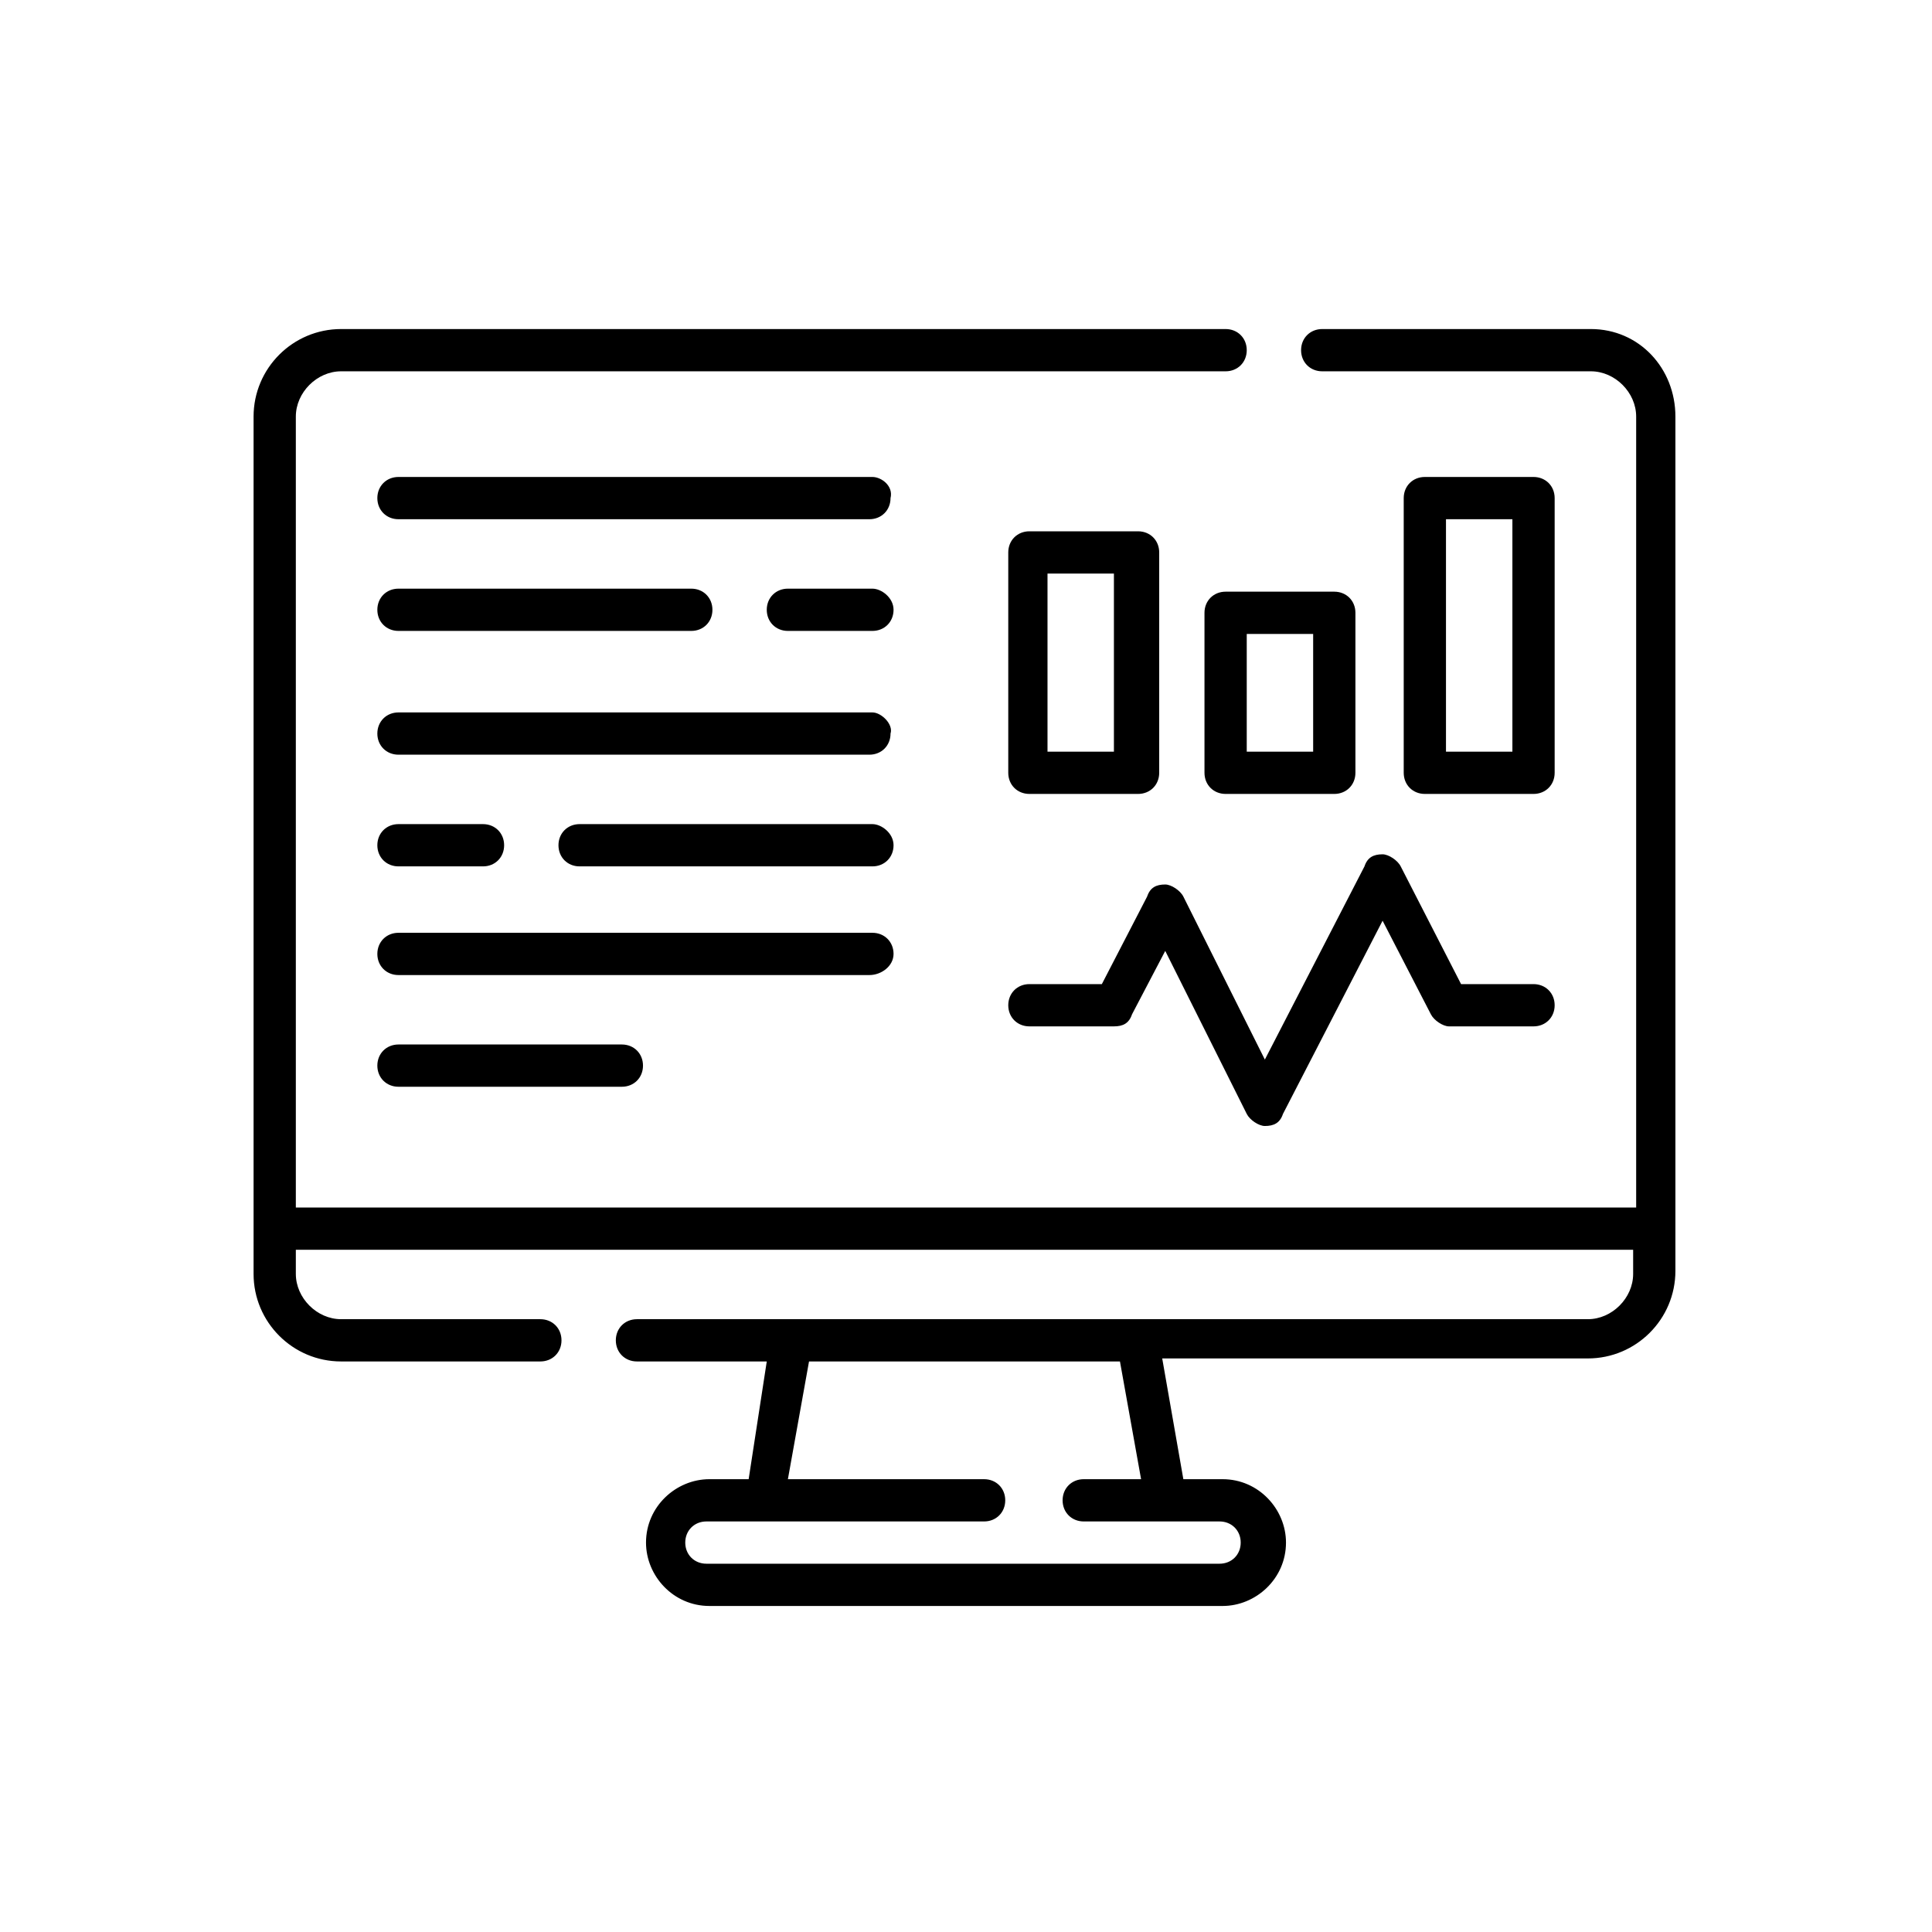 <?xml version="1.0" encoding="utf-8"?>
<!-- Generator: Adobe Illustrator 25.2.3, SVG Export Plug-In . SVG Version: 6.00 Build 0)  -->
<svg version="1.1" id="Layer_1" xmlns="http://www.w3.org/2000/svg" xmlns:xlink="http://www.w3.org/1999/xlink" x="0px" y="0px"
	 viewBox="0 0 64 64" style="enable-background:new 0 0 64 64;" xml:space="preserve">
<g>
	<path d="M52.7,10.9h-8.9c-0.4,0-0.7,0.3-0.7,0.7c0,0.4,0.3,0.7,0.7,0.7h8.9c0.8,0,1.5,0.7,1.5,1.5V40H9.8V13.8
		c0-0.8,0.7-1.5,1.5-1.5h29.3c0.4,0,0.7-0.3,0.7-0.7s-0.3-0.7-0.7-0.7H11.3c-1.6,0-2.9,1.3-2.9,2.9v28.4c0,1.6,1.3,2.9,2.9,2.9h6.6
		c0.4,0,0.7-0.3,0.7-0.7c0-0.4-0.3-0.7-0.7-0.7h-6.6c-0.8,0-1.5-0.7-1.5-1.5v-0.8h44.3v0.8c0,0.8-0.7,1.5-1.5,1.5H21.1
		c-0.4,0-0.7,0.3-0.7,0.7c0,0.4,0.3,0.7,0.7,0.7h4.3L24.8,49h-1.3c-1.1,0-2.1,0.9-2.1,2.1c0,1.1,0.9,2.1,2.1,2.1h17
		c1.1,0,2.1-0.9,2.1-2.1c0-1.1-0.9-2.1-2.1-2.1h-1.3L38.5,45h14.1c1.6,0,2.9-1.3,2.9-2.9V13.8C55.5,12.2,54.3,10.9,52.7,10.9
		L52.7,10.9z M37.8,49h-1.9c-0.4,0-0.7,0.3-0.7,0.7c0,0.4,0.3,0.7,0.7,0.7h4.5c0.4,0,0.7,0.3,0.7,0.7c0,0.4-0.3,0.7-0.7,0.7h-17
		c-0.4,0-0.7-0.3-0.7-0.7c0-0.4,0.3-0.7,0.7-0.7h9.2c0.4,0,0.7-0.3,0.7-0.7c0-0.4-0.3-0.7-0.7-0.7h-6.5l0.7-3.9h10.3L37.8,49z"/>
	<path d="M45.8,28.3c-0.3,0-0.5,0.1-0.6,0.4l-3.3,6.4l-2.7-5.4c-0.1-0.2-0.4-0.4-0.6-0.4c-0.3,0-0.5,0.1-0.6,0.4l-1.5,2.9h-2.4
		c-0.4,0-0.7,0.3-0.7,0.7s0.3,0.7,0.7,0.7h2.8c0.3,0,0.5-0.1,0.6-0.4l1.1-2.1l2.7,5.4c0.1,0.2,0.4,0.4,0.6,0.4
		c0.3,0,0.5-0.1,0.6-0.4l3.3-6.4l1.6,3.1c0.1,0.2,0.4,0.4,0.6,0.4h2.8c0.4,0,0.7-0.3,0.7-0.7c0-0.4-0.3-0.7-0.7-0.7h-2.4l-2-3.9
		C46.3,28.5,46,28.3,45.8,28.3z"/>
	<path d="M34.1,26.3h3.6c0.4,0,0.7-0.3,0.7-0.7v-7.3c0-0.4-0.3-0.7-0.7-0.7h-3.6c-0.4,0-0.7,0.3-0.7,0.7v7.3
		C33.4,26,33.7,26.3,34.1,26.3z M34.7,19h2.2v5.9h-2.2V19z"/>
	<path d="M44.2,19.6h-3.6c-0.4,0-0.7,0.3-0.7,0.7v5.3c0,0.4,0.3,0.7,0.7,0.7h3.6c0.4,0,0.7-0.3,0.7-0.7v-5.3
		C44.9,19.9,44.6,19.6,44.2,19.6z M43.5,24.9h-2.2V21h2.2V24.9z"/>
	<path d="M50.8,26.3c0.4,0,0.7-0.3,0.7-0.7v-9.1c0-0.4-0.3-0.7-0.7-0.7h-3.6c-0.4,0-0.7,0.3-0.7,0.7v9.1c0,0.4,0.3,0.7,0.7,0.7H50.8
		z M47.9,17.2h2.2v7.7h-2.2V17.2z"/>
	<path d="M28.9,23.6H13.2c-0.4,0-0.7,0.3-0.7,0.7c0,0.4,0.3,0.7,0.7,0.7h15.6c0.4,0,0.7-0.3,0.7-0.7C29.6,24,29.2,23.6,28.9,23.6z"
		/>
	<path d="M13.2,28.7H16c0.4,0,0.7-0.3,0.7-0.7s-0.3-0.7-0.7-0.7h-2.8c-0.4,0-0.7,0.3-0.7,0.7S12.8,28.7,13.2,28.7z"/>
	<path d="M28.9,27.3h-9.7c-0.4,0-0.7,0.3-0.7,0.7s0.3,0.7,0.7,0.7h9.7c0.4,0,0.7-0.3,0.7-0.7S29.2,27.3,28.9,27.3z"/>
	<path d="M28.9,15.8H13.2c-0.4,0-0.7,0.3-0.7,0.7c0,0.4,0.3,0.7,0.7,0.7h15.6c0.4,0,0.7-0.3,0.7-0.7C29.6,16.1,29.2,15.8,28.9,15.8z
		"/>
	<path d="M13.2,20.9h9.7c0.4,0,0.7-0.3,0.7-0.7c0-0.4-0.3-0.7-0.7-0.7h-9.7c-0.4,0-0.7,0.3-0.7,0.7C12.5,20.6,12.8,20.9,13.2,20.9z"
		/>
	<path d="M28.9,19.5h-2.8c-0.4,0-0.7,0.3-0.7,0.7s0.3,0.7,0.7,0.7h2.8c0.4,0,0.7-0.3,0.7-0.7C29.6,19.8,29.2,19.5,28.9,19.5z"/>
	<path d="M29.6,31.6c0-0.4-0.3-0.7-0.7-0.7H13.2c-0.4,0-0.7,0.3-0.7,0.7c0,0.4,0.3,0.7,0.7,0.7h15.6C29.2,32.3,29.6,32,29.6,31.6
		L29.6,31.6z"/>
	<path d="M13.2,34.6c-0.4,0-0.7,0.3-0.7,0.7c0,0.4,0.3,0.7,0.7,0.7h7.4c0.4,0,0.7-0.3,0.7-0.7c0-0.4-0.3-0.7-0.7-0.7H13.2z"/>
</g>
</svg>
